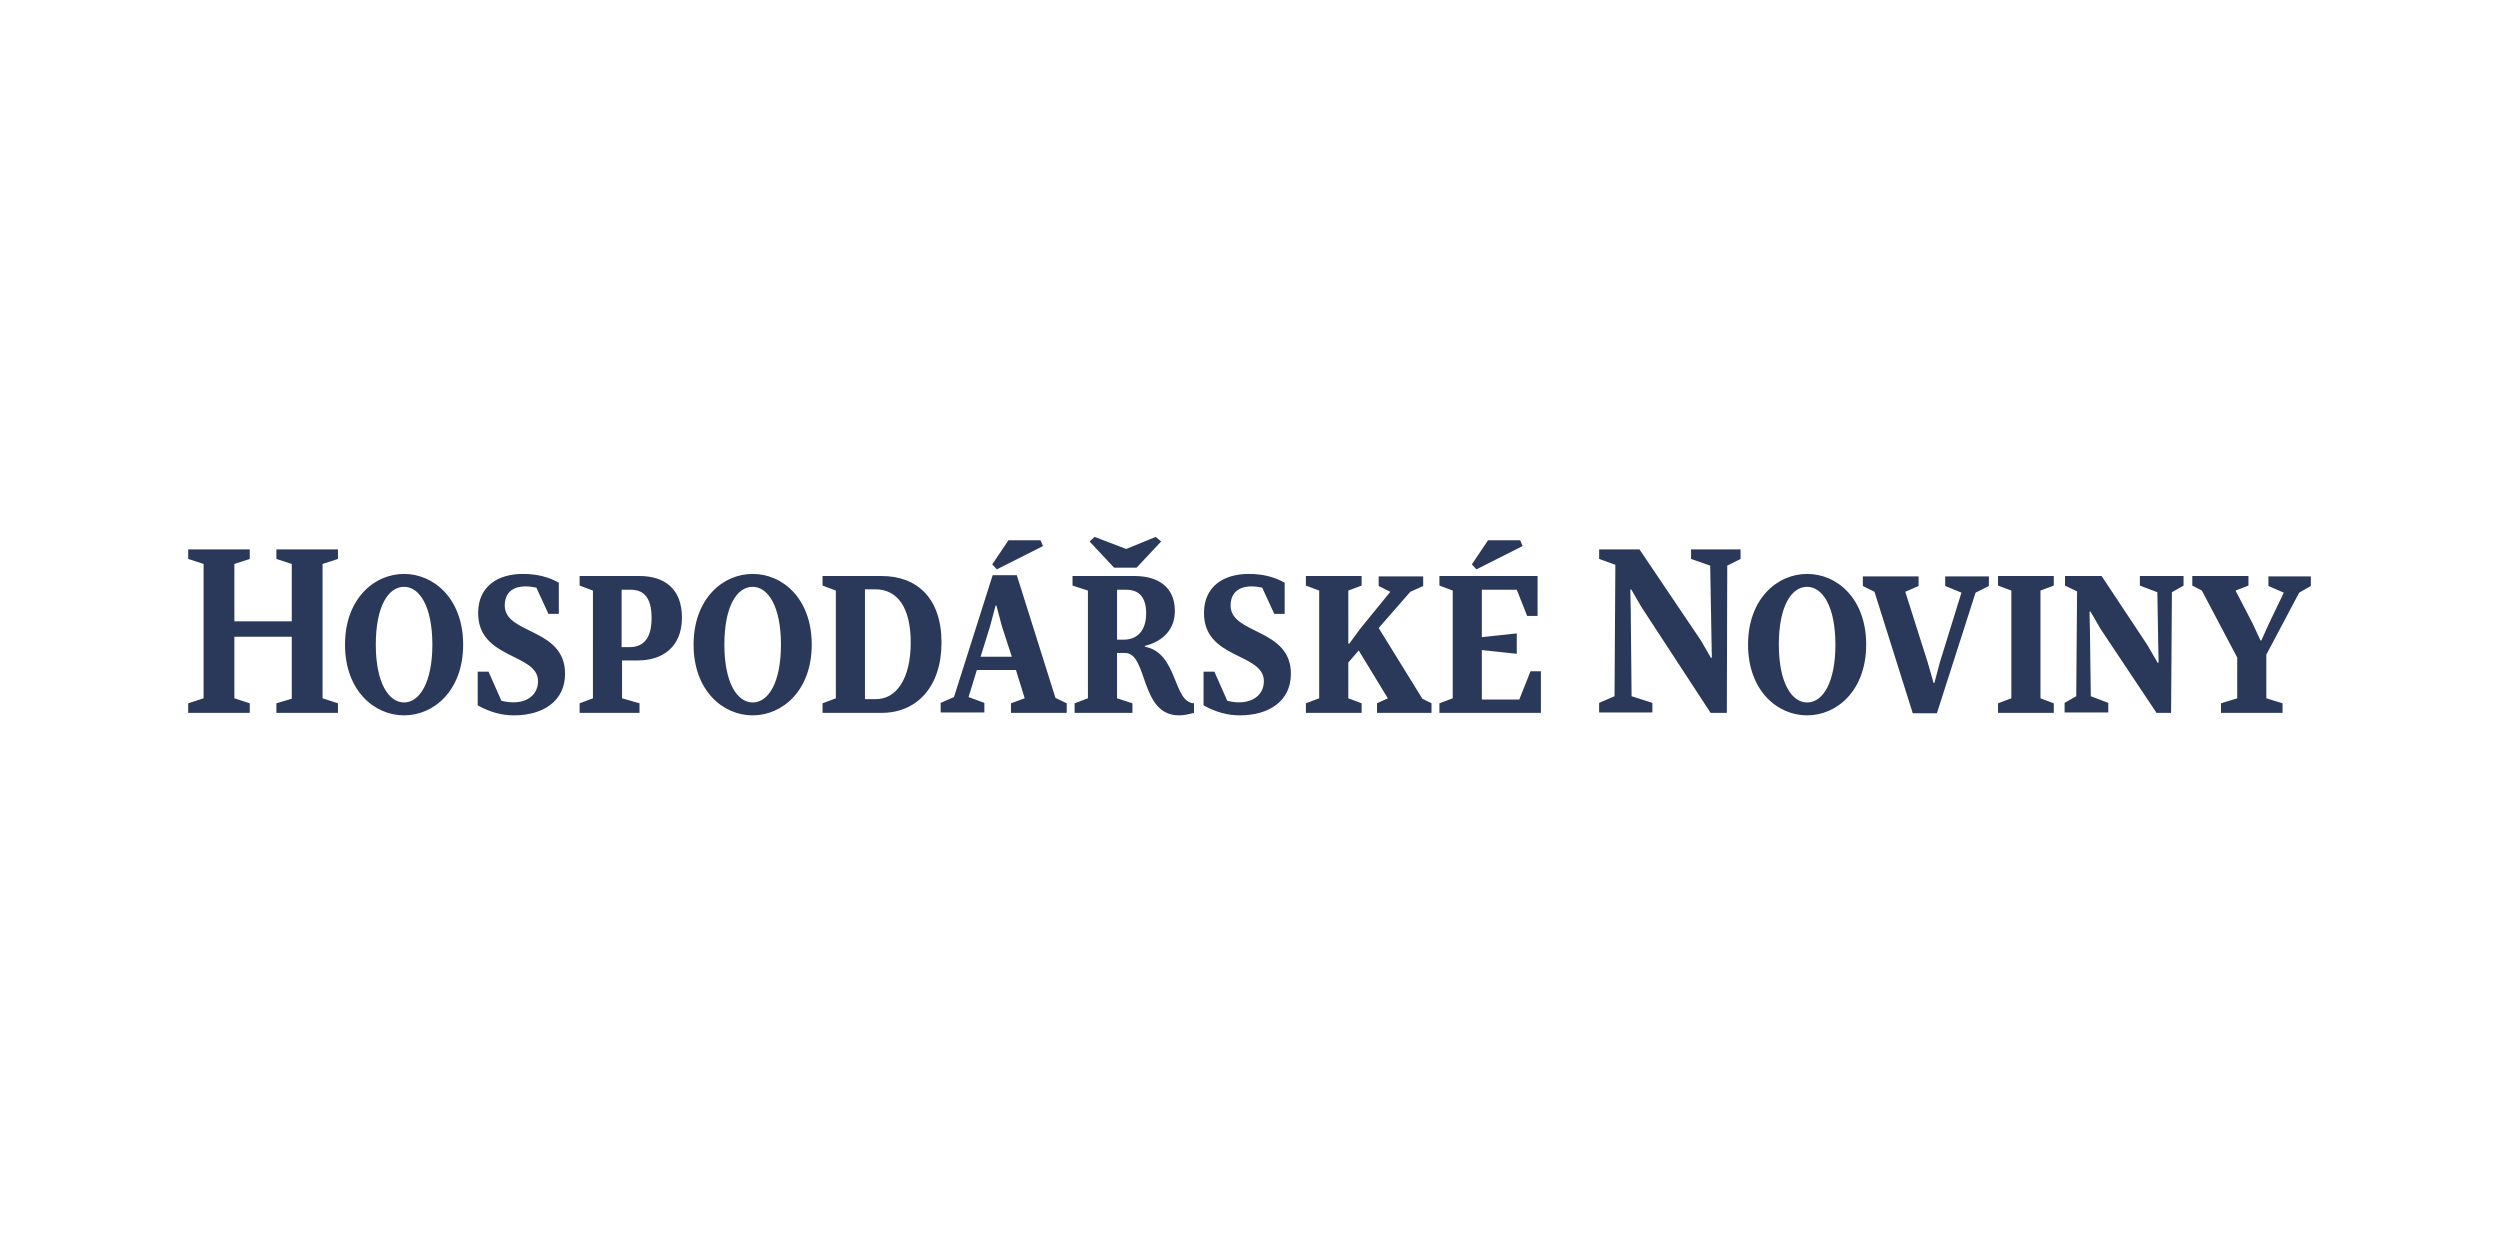 <svg xmlns="http://www.w3.org/2000/svg" viewBox="0 0 800 400" xml:space="preserve" style="fill-rule:evenodd;clip-rule:evenodd;stroke-linejoin:round;stroke-miterlimit:2"><path style="fill:none" d="M1146 10630h3069v1702H1146z" transform="matrix(.261 0 0 .235 -298.729 -2498.24)"/><path d="m168.194 22.621 2.105 4.754c3.463.883 5.976-.611 5.976-3.192 0-4.686-9.779-3.531-9.779-11.137 0-4.482 3.395-6.384 7.266-6.384 2.513 0 4.279.543 5.909 1.426v5.094h-1.698l-1.97-4.279c-3.123-.679-5.161.34-5.161 2.92 0 4.754 9.847 3.668 9.847 11.138 0 4.482-3.599 6.791-8.353 6.791-2.037 0-3.939-.543-5.908-1.63v-5.501h1.766Zm-120.272 0v5.501c1.969 1.087 3.871 1.63 5.908 1.63 4.754 0 8.353-2.309 8.353-6.791 0-7.538-9.847-6.384-9.847-11.138 0-2.58 1.97-3.599 5.162-2.92l1.969 4.279h1.698V8.088c-1.63-.883-3.396-1.426-5.909-1.426-3.871 0-7.266 1.902-7.266 6.384 0 7.606 9.779 6.519 9.779 11.137 0 2.581-2.445 4.075-5.976 3.192l-2.105-4.754h-1.766ZM290.163 9.718l-3.531 11.409-.883 3.328h-.136l-.951-3.328-3.667-11.545 2.173-.95V7.07h-9.1v1.562l1.902.95 6.247 19.831h3.939l6.316-19.695 2.173-1.086V7.07h-7.131v1.562l2.649 1.086Zm-56.503-4.55-.135 21.46-2.513 1.087v1.562h8.693v-1.562l-3.396-1.087-.136-13.922-.068-3.463.136-.068 1.698 2.92 11.273 17.25h2.649l.068-24.041 2.173-1.087V2.655h-8.082v1.562l3.124 1.087.204 11.545.068 3.463-.136.068-1.698-2.92-9.983-14.805h-6.587v1.562l2.648.951Zm95.756 4.211 5.773 10.933v6.656l-2.649.815v1.562h10.051v-1.562l-2.649-.815v-7.131l5.365-10.119 1.902-1.086V7.07h-6.927v1.562l2.513 1.086-2.445 5.094-1.223 2.716h-.135l-1.291-2.784-2.784-5.365 2.105-.815V7.002h-9.168v1.562l1.562.815Zm-20.374.135-.135 17.114-1.902 1.087v1.562h7.131v-1.562l-2.852-1.087-.136-10.322-.068-3.464.136-.068 1.697 2.92 9.101 13.651h2.377l.135-19.695 1.902-1.086V7.002h-7.131v1.562l2.852 1.086.136 8.014.068 3.463-.136.068-1.697-2.92-7.471-11.273h-5.976v1.562l1.969.95Zm-10.73-.135v17.589l-2.173.815v1.562h9.1v-1.562l-2.173-.815V9.379l2.173-.815V7.002h-9.1v1.562l2.173.815Zm-23.701 8.828c0 7.47-4.754 11.545-9.643 11.545-4.89 0-9.644-4.075-9.644-11.545s4.754-11.545 9.644-11.545c4.889 0 9.643 4.007 9.643 11.545Zm-5.025 0c0-6.248-2.105-9.44-4.618-9.44-2.581 0-4.618 3.192-4.618 9.44 0 6.248 2.105 9.44 4.618 9.44 2.58 0 4.618-3.26 4.618-9.44ZM218.109 1.161h-5.229L210.231 5.1l.747.815 7.538-3.803-.407-.951Zm-13.175 26.622v1.562h16.57v-6.791h-1.697l-1.834 4.618h-6.112V19.09l5.704.611v-3.327l-5.704.611V9.243h5.704l1.698 4.278h1.698V7.002h-16.027v1.562l2.173.815v17.589l-2.173.815ZM185.307 9.379v17.589l-2.173.815v1.562h9.1v-1.562l-2.173-.815v-5.841l1.698-1.969 4.754 7.81-1.766.815v1.562h8.897v-1.562l-1.495-.747-7.13-11.545 5.161-5.909 2.105-.95V7.07h-7.266v1.562l1.901.95-4.821 5.909-1.902 2.58-.136-.068V9.379l2.173-.815V7.002h-9.1v1.562l2.173.815ZM148.635.618l-.815.747 4.007 4.278h3.667l4.007-4.278-.883-.747-4.822 1.969-5.161-1.969Zm16.231 27.165v1.562c-1.087.271-1.63.407-2.445.407-6.452 0-5.025-10.187-8.828-10.187h-1.291v7.403l2.513.815v1.562h-9.44v-1.562l2.173-.815V9.379l-2.512-.815V7.002h10.119c3.735 0 6.587 1.697 6.587 5.704 0 2.988-1.902 4.958-4.89 5.705v.136c5.433 1.018 4.55 9.1 8.014 9.236Zm-7.81-14.669c0-2.649-1.154-3.871-3.26-3.871h-1.494v8.149h1.087c2.241 0 3.667-1.494 3.667-4.278Zm-17.25-11.953h-5.229L131.929 5.1l.747.815 7.538-3.803-.408-.951Zm4.279 26.622v1.562h-9.1v-1.562l2.241-.815-1.426-4.618h-6.384l-1.358 4.414 2.58.951v1.562h-7.13v-1.562l2.173-.951 6.316-19.898h3.939l6.315 20.034 1.834.883Zm-8.964-7.606-1.63-5.026-.883-3.328h-.136l-.883 3.328-1.562 5.026h5.094Zm-11.477-2.309c0 7.198-4.007 11.477-9.78 11.477h-9.643v-1.562l2.173-.815V9.379l-2.173-.815V7.002h9.643c5.773 0 9.78 3.599 9.78 10.866Zm-5.026 0c0-5.841-2.241-8.693-5.772-8.693h-1.698v17.929h1.698c3.463.068 5.772-3.396 5.772-9.236Zm-16.163.339c0 7.47-4.754 11.545-9.643 11.545-4.89 0-9.644-4.075-9.644-11.545s4.754-11.545 9.644-11.545c4.889 0 9.643 4.007 9.643 11.545Zm-5.025 0c0-6.248-2.106-9.44-4.618-9.44-2.581 0-4.618 3.192-4.618 9.44 0 6.248 2.105 9.44 4.618 9.44 2.58 0 4.618-3.26 4.618-9.44Zm-25.943 2.581v6.18l2.853.815v1.562h-9.78v-1.562l2.174-.815V9.379l-2.174-.815V7.002h9.78c3.938 0 6.927 1.969 6.927 6.791 0 4.754-3.124 6.995-7.199 6.995h-2.581Zm-.068-2.173h1.291c2.377 0 3.599-1.562 3.599-4.754 0-3.192-1.154-4.618-3.395-4.618h-1.495v9.372Zm-25.874-.408c0 7.47-4.754 11.545-9.643 11.545-4.89 0-9.644-4.075-9.644-11.545s4.754-11.545 9.644-11.545c4.821 0 9.643 4.007 9.643 11.545Zm-5.025 0c0-6.248-2.106-9.44-4.618-9.44-2.581 0-4.618 3.192-4.618 9.44 0 6.248 2.105 9.44 4.618 9.44 2.512 0 4.618-3.26 4.618-9.44ZM.655 29.345h10.051v-1.562l-2.512-.815V16.917h9.371v10.119l-2.512.747v1.562h10.051v-1.562l-2.513-.815V5.032l2.513-.815V2.655H15.053v1.562l2.512.815v9.372H8.194V5.032l2.512-.815V2.655H.655v1.562l2.513.815v21.936l-2.513.815v1.562Z" style="fill:#2a3859;fill-rule:nonzero" transform="translate(58.94 170.6) scale(1.96)"/></svg>